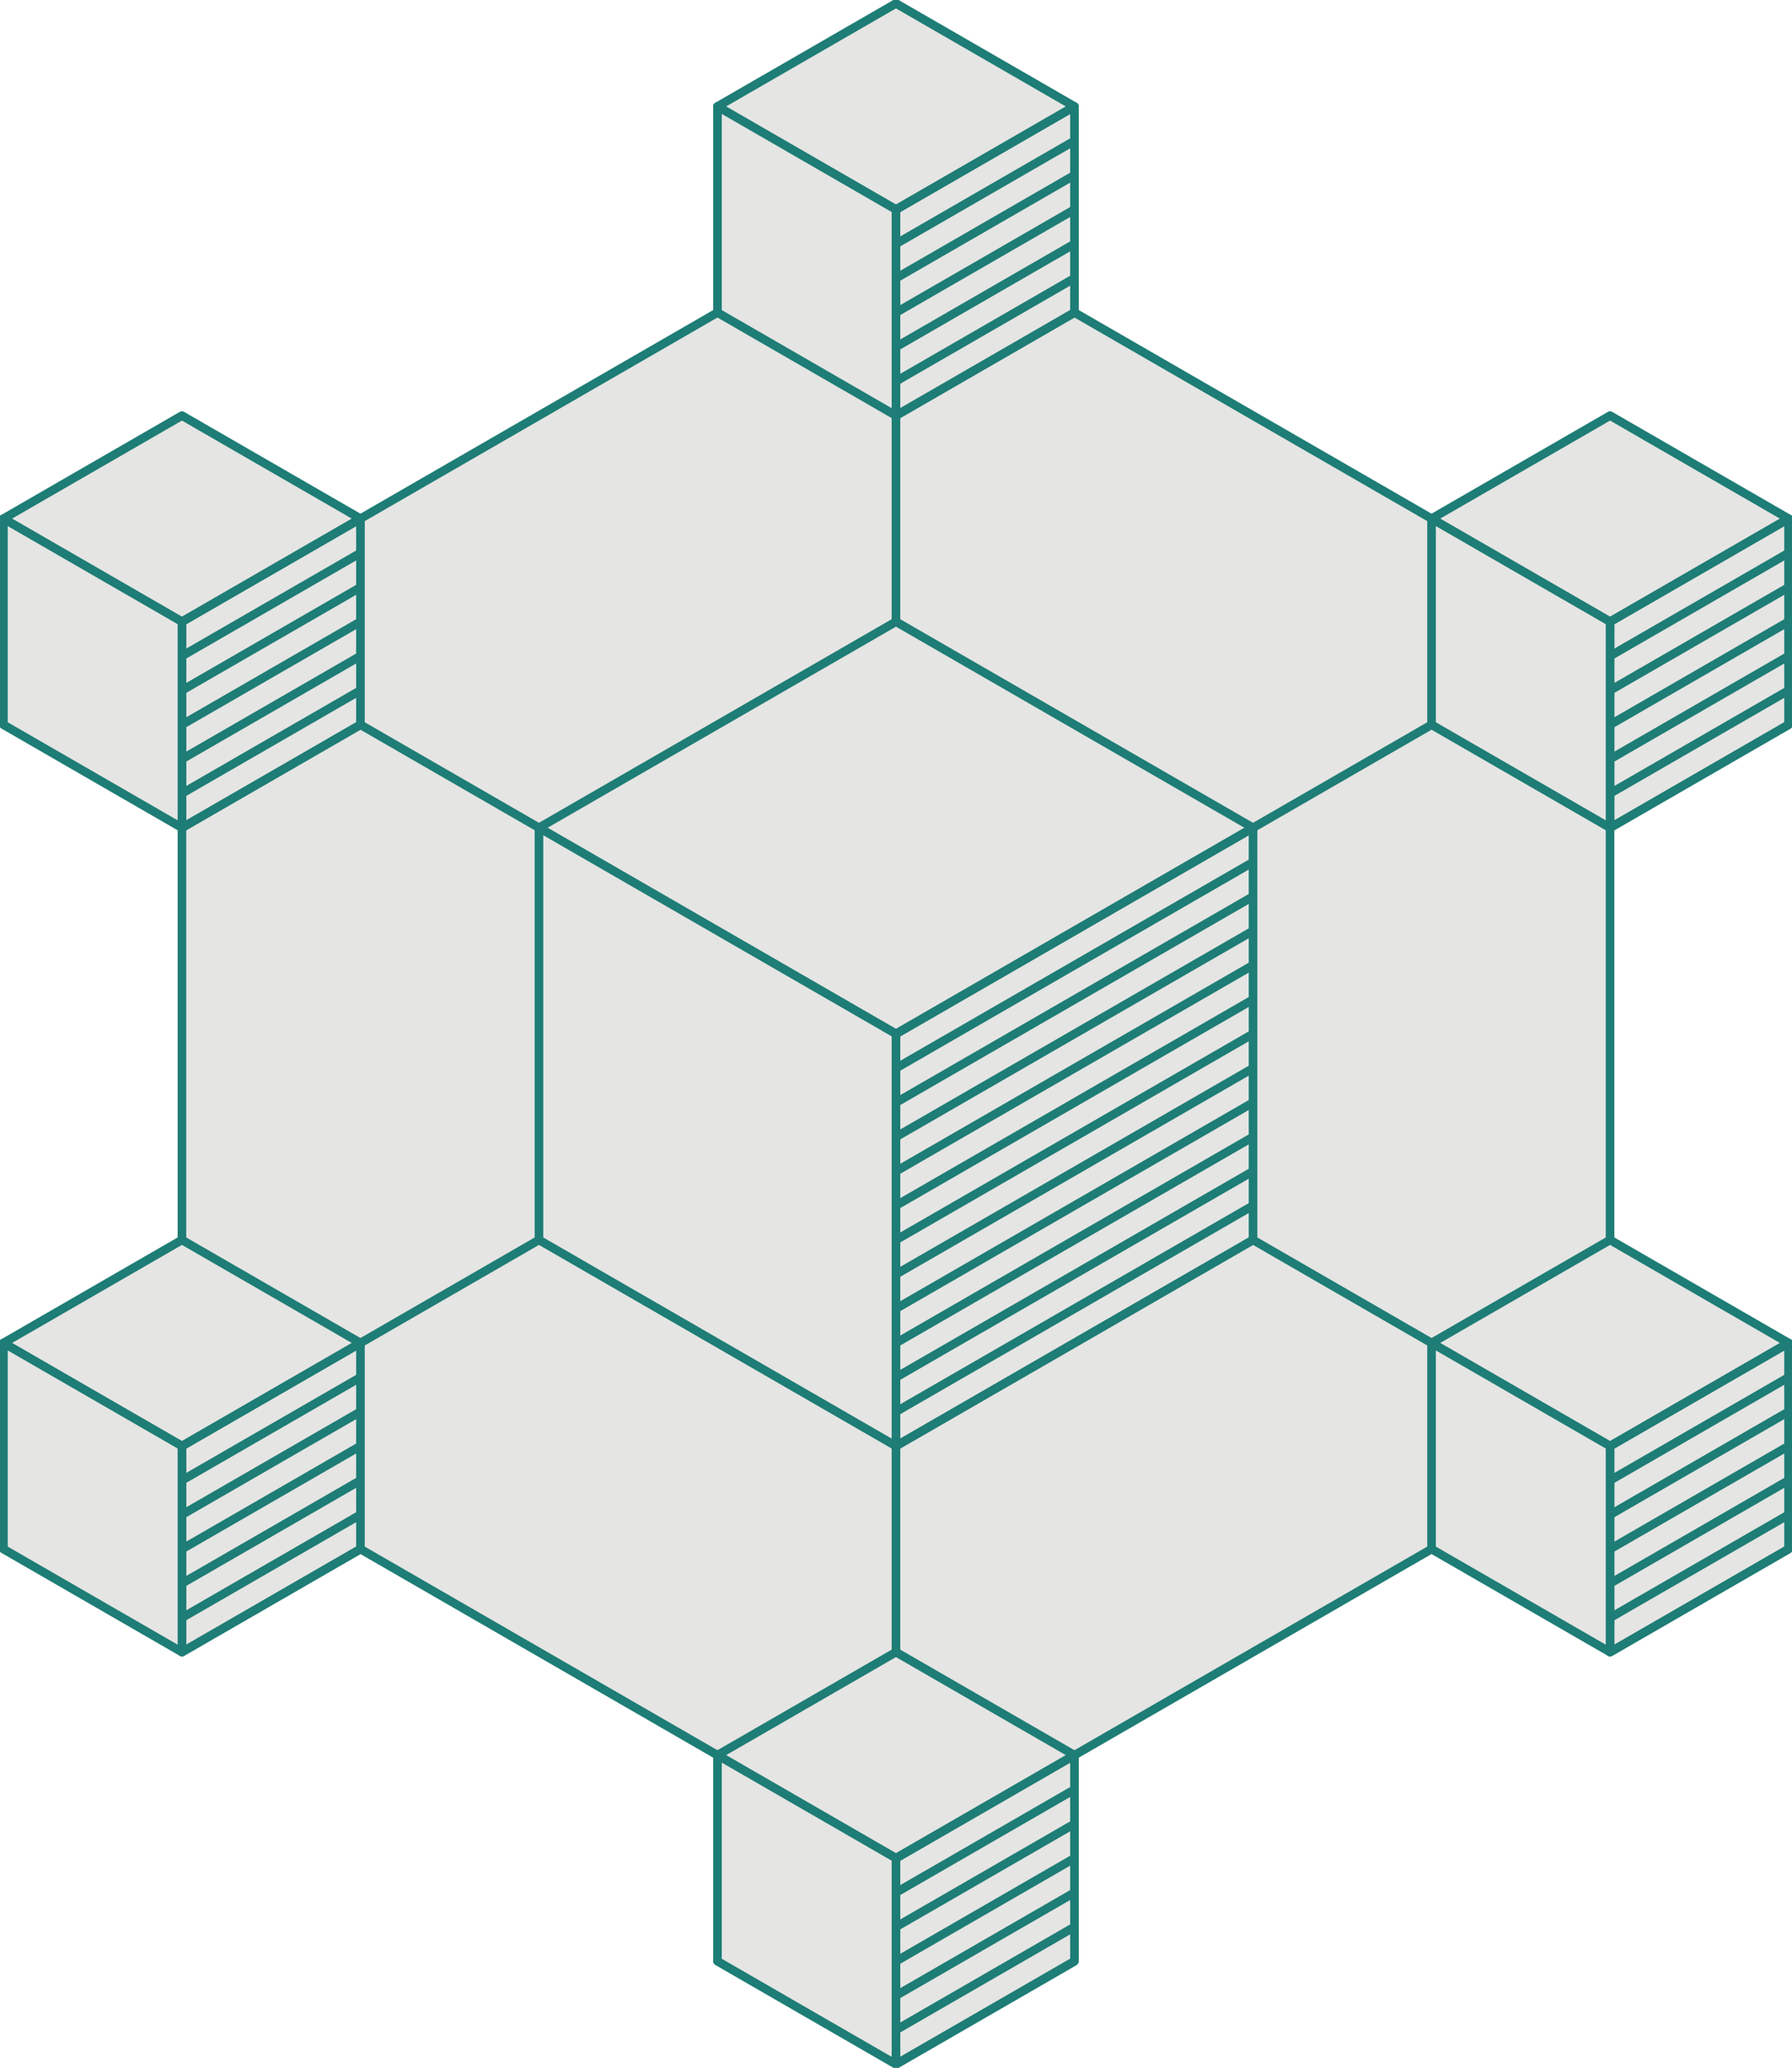 <svg width="208" height="240" viewBox="0 0 208 240" fill="none" xmlns="http://www.w3.org/2000/svg">
<g clip-path="url(#clip0_54_9547)">
<path d="M103.996 24.319L21.118 72.159V117.608V167.841L103.996 215.681L186.882 167.841V72.159L103.996 24.319Z" fill="#E5E5E3" stroke="#1E7D76" stroke-linejoin="round"/>
<path d="M166.162 155.88L41.838 84.12" stroke="#1E7D76" stroke-linejoin="round"/>
<path d="M166.162 84.12L41.838 155.88" stroke="#1E7D76" stroke-linejoin="round"/>
<path d="M103.996 191.761V48.239" stroke="#1E7D76" stroke-linejoin="round"/>
<path d="M103.996 120L145.443 96.08V143.92L103.996 167.841V120Z" fill="#E5E5E3" stroke="#1E7D76" stroke-linejoin="round"/>
<path d="M103.996 120L62.557 96.08L103.996 72.159L145.443 96.08L103.996 120Z" fill="#E5E5E3" stroke="#1E7D76" stroke-linejoin="round"/>
<path d="M103.996 120L62.557 96.08V143.92L103.996 167.841V120Z" fill="#E5E5E3" stroke="#1E7D76" stroke-linejoin="round"/>
<path d="M145.443 96.08L103.996 120" stroke="#1E7D76" stroke-linejoin="round"/>
<path d="M145.443 100.066L103.996 123.987" stroke="#1E7D76" stroke-linejoin="round"/>
<path d="M145.443 104.053L103.996 127.973" stroke="#1E7D76" stroke-linejoin="round"/>
<path d="M145.443 108.04L103.996 131.96" stroke="#1E7D76" stroke-linejoin="round"/>
<path d="M145.443 112.026L103.996 135.947" stroke="#1E7D76" stroke-linejoin="round"/>
<path d="M145.443 116.013L103.996 139.933" stroke="#1E7D76" stroke-linejoin="round"/>
<path d="M145.443 120L103.996 143.92" stroke="#1E7D76" stroke-linejoin="round"/>
<path d="M145.443 123.987L103.996 147.907" stroke="#1E7D76" stroke-linejoin="round"/>
<path d="M145.443 127.973L103.996 151.894" stroke="#1E7D76" stroke-linejoin="round"/>
<path d="M145.443 131.96L103.996 155.88" stroke="#1E7D76" stroke-linejoin="round"/>
<path d="M145.443 135.947L103.996 159.867" stroke="#1E7D76" stroke-linejoin="round"/>
<path d="M145.443 139.933L103.996 163.854" stroke="#1E7D76" stroke-linejoin="round"/>
<path d="M145.443 143.92L103.996 167.84" stroke="#1E7D76" stroke-linejoin="round"/>
<path d="M186.882 167.841L207.601 155.88V179.801L186.882 191.761V167.841Z" fill="#E5E5E3" stroke="#1E7D76" stroke-linejoin="round"/>
<path d="M186.882 167.841L166.162 155.88L186.882 143.92L207.601 155.88L186.882 167.841Z" fill="#E5E5E3" stroke="#1E7D76" stroke-linejoin="round"/>
<path d="M186.882 167.841L166.162 155.88V179.801L186.882 191.761V167.841Z" fill="#E5E5E3" stroke="#1E7D76" stroke-linejoin="round"/>
<path d="M207.601 155.88L186.882 167.841" stroke="#1E7D76" stroke-linejoin="round"/>
<path d="M207.601 159.867L186.882 171.827" stroke="#1E7D76" stroke-linejoin="round"/>
<path d="M207.601 163.854L186.882 175.814" stroke="#1E7D76" stroke-linejoin="round"/>
<path d="M207.601 167.841L186.882 179.801" stroke="#1E7D76" stroke-linejoin="round"/>
<path d="M207.601 171.827L186.882 183.787" stroke="#1E7D76" stroke-linejoin="round"/>
<path d="M207.601 175.814L186.882 187.774" stroke="#1E7D76" stroke-linejoin="round"/>
<path d="M207.601 179.801L186.882 191.761" stroke="#1E7D76" stroke-linejoin="round"/>
<path d="M186.882 72.159L207.601 60.199V84.12L186.882 96.08V72.159Z" fill="#E5E5E3" stroke="#1E7D76" stroke-linejoin="round"/>
<path d="M186.882 72.159L166.162 60.199L186.882 48.239L207.601 60.199L186.882 72.159Z" fill="#E5E5E3" stroke="#1E7D76" stroke-linejoin="round"/>
<path d="M186.882 72.159L166.162 60.199V84.12L186.882 96.08V72.159Z" fill="#E5E5E3" stroke="#1E7D76" stroke-linejoin="round"/>
<path d="M207.601 60.199L186.882 72.159" stroke="#1E7D76" stroke-linejoin="round"/>
<path d="M207.601 64.186L186.882 76.146" stroke="#1E7D76" stroke-linejoin="round"/>
<path d="M207.601 68.173L186.882 80.133" stroke="#1E7D76" stroke-linejoin="round"/>
<path d="M207.601 72.159L186.882 84.12" stroke="#1E7D76" stroke-linejoin="round"/>
<path d="M207.601 76.146L186.882 88.106" stroke="#1E7D76" stroke-linejoin="round"/>
<path d="M207.601 80.133L186.882 92.093" stroke="#1E7D76" stroke-linejoin="round"/>
<path d="M207.601 84.12L186.882 96.08" stroke="#1E7D76" stroke-linejoin="round"/>
<path d="M21.118 167.841L41.838 155.88V179.801L21.118 191.761V167.841Z" fill="#E5E5E3" stroke="#1E7D76" stroke-linejoin="round"/>
<path d="M21.118 167.841L0.399 155.88L21.118 143.92L41.838 155.88L21.118 167.841Z" fill="#E5E5E3" stroke="#1E7D76" stroke-linejoin="round"/>
<path d="M21.118 167.841L0.399 155.88V179.801L21.118 191.761V167.841Z" fill="#E5E5E3" stroke="#1E7D76" stroke-linejoin="round"/>
<path d="M41.838 155.88L21.118 167.841" stroke="#1E7D76" stroke-linejoin="round"/>
<path d="M41.838 159.867L21.118 171.827" stroke="#1E7D76" stroke-linejoin="round"/>
<path d="M41.838 163.854L21.118 175.814" stroke="#1E7D76" stroke-linejoin="round"/>
<path d="M41.838 167.841L21.118 179.801" stroke="#1E7D76" stroke-linejoin="round"/>
<path d="M41.838 171.827L21.118 183.787" stroke="#1E7D76" stroke-linejoin="round"/>
<path d="M41.838 175.814L21.118 187.774" stroke="#1E7D76" stroke-linejoin="round"/>
<path d="M41.838 179.801L21.118 191.761" stroke="#1E7D76" stroke-linejoin="round"/>
<path d="M103.996 215.681L124.715 203.721V227.641L103.996 239.601V215.681Z" fill="#E5E5E3" stroke="#1E7D76" stroke-linejoin="round"/>
<path d="M103.996 215.681L83.277 203.721L103.996 191.761L124.715 203.721L103.996 215.681Z" fill="#E5E5E3" stroke="#1E7D76" stroke-linejoin="round"/>
<path d="M103.996 215.681L83.277 203.721V227.641L103.996 239.601V215.681Z" fill="#E5E5E3" stroke="#1E7D76" stroke-linejoin="round"/>
<path d="M124.715 203.721L103.996 215.681" stroke="#1E7D76" stroke-linejoin="round"/>
<path d="M124.715 207.708L103.996 219.668" stroke="#1E7D76" stroke-linejoin="round"/>
<path d="M124.715 211.694L103.996 223.654" stroke="#1E7D76" stroke-linejoin="round"/>
<path d="M124.715 215.681L103.996 227.641" stroke="#1E7D76" stroke-linejoin="round"/>
<path d="M124.715 219.668L103.996 231.628" stroke="#1E7D76" stroke-linejoin="round"/>
<path d="M124.715 223.654L103.996 235.615" stroke="#1E7D76" stroke-linejoin="round"/>
<path d="M124.715 227.641L103.996 239.601" stroke="#1E7D76" stroke-linejoin="round"/>
<path d="M103.996 24.319L124.715 12.359V36.279L103.996 48.239V24.319Z" fill="#E5E5E3" stroke="#1E7D76" stroke-linejoin="round"/>
<path d="M103.996 24.319L83.277 12.359L103.996 0.399L124.715 12.359L103.996 24.319Z" fill="#E5E5E3" stroke="#1E7D76" stroke-linejoin="round"/>
<path d="M103.996 24.319L83.277 12.359V36.279L103.996 48.239V24.319Z" fill="#E5E5E3" stroke="#1E7D76" stroke-linejoin="round"/>
<path d="M124.715 12.359L103.996 24.319" stroke="#1E7D76" stroke-linejoin="round"/>
<path d="M124.715 16.346L103.996 28.306" stroke="#1E7D76" stroke-linejoin="round"/>
<path d="M124.715 20.332L103.996 32.292" stroke="#1E7D76" stroke-linejoin="round"/>
<path d="M124.715 24.319L103.996 36.279" stroke="#1E7D76" stroke-linejoin="round"/>
<path d="M124.715 28.306L103.996 40.266" stroke="#1E7D76" stroke-linejoin="round"/>
<path d="M124.715 32.292L103.996 44.252" stroke="#1E7D76" stroke-linejoin="round"/>
<path d="M124.715 36.279L103.996 48.239" stroke="#1E7D76" stroke-linejoin="round"/>
<path d="M21.118 72.159L41.838 60.199V84.12L21.118 96.08V72.159Z" fill="#E5E5E3" stroke="#1E7D76" stroke-linejoin="round"/>
<path d="M21.118 72.159L0.399 60.199L21.118 48.239L41.838 60.199L21.118 72.159Z" fill="#E5E5E3" stroke="#1E7D76" stroke-linejoin="round"/>
<path d="M21.118 72.159L0.399 60.199V84.12L21.118 96.08V72.159Z" fill="#E5E5E3" stroke="#1E7D76" stroke-linejoin="round"/>
<path d="M41.838 60.199L21.118 72.159" stroke="#1E7D76" stroke-linejoin="round"/>
<path d="M41.838 64.186L21.118 76.146" stroke="#1E7D76" stroke-linejoin="round"/>
<path d="M41.838 68.173L21.118 80.133" stroke="#1E7D76" stroke-linejoin="round"/>
<path d="M41.838 72.159L21.118 84.12" stroke="#1E7D76" stroke-linejoin="round"/>
<path d="M41.838 76.146L21.118 88.106" stroke="#1E7D76" stroke-linejoin="round"/>
<path d="M41.838 80.133L21.118 92.093" stroke="#1E7D76" stroke-linejoin="round"/>
<path d="M41.838 84.12L21.118 96.08" stroke="#1E7D76" stroke-linejoin="round"/>
</g>
<defs>
<clipPath id="clip0_54_9547">
<rect width="208" height="240" fill="white"/>
</clipPath>
</defs>
</svg>
